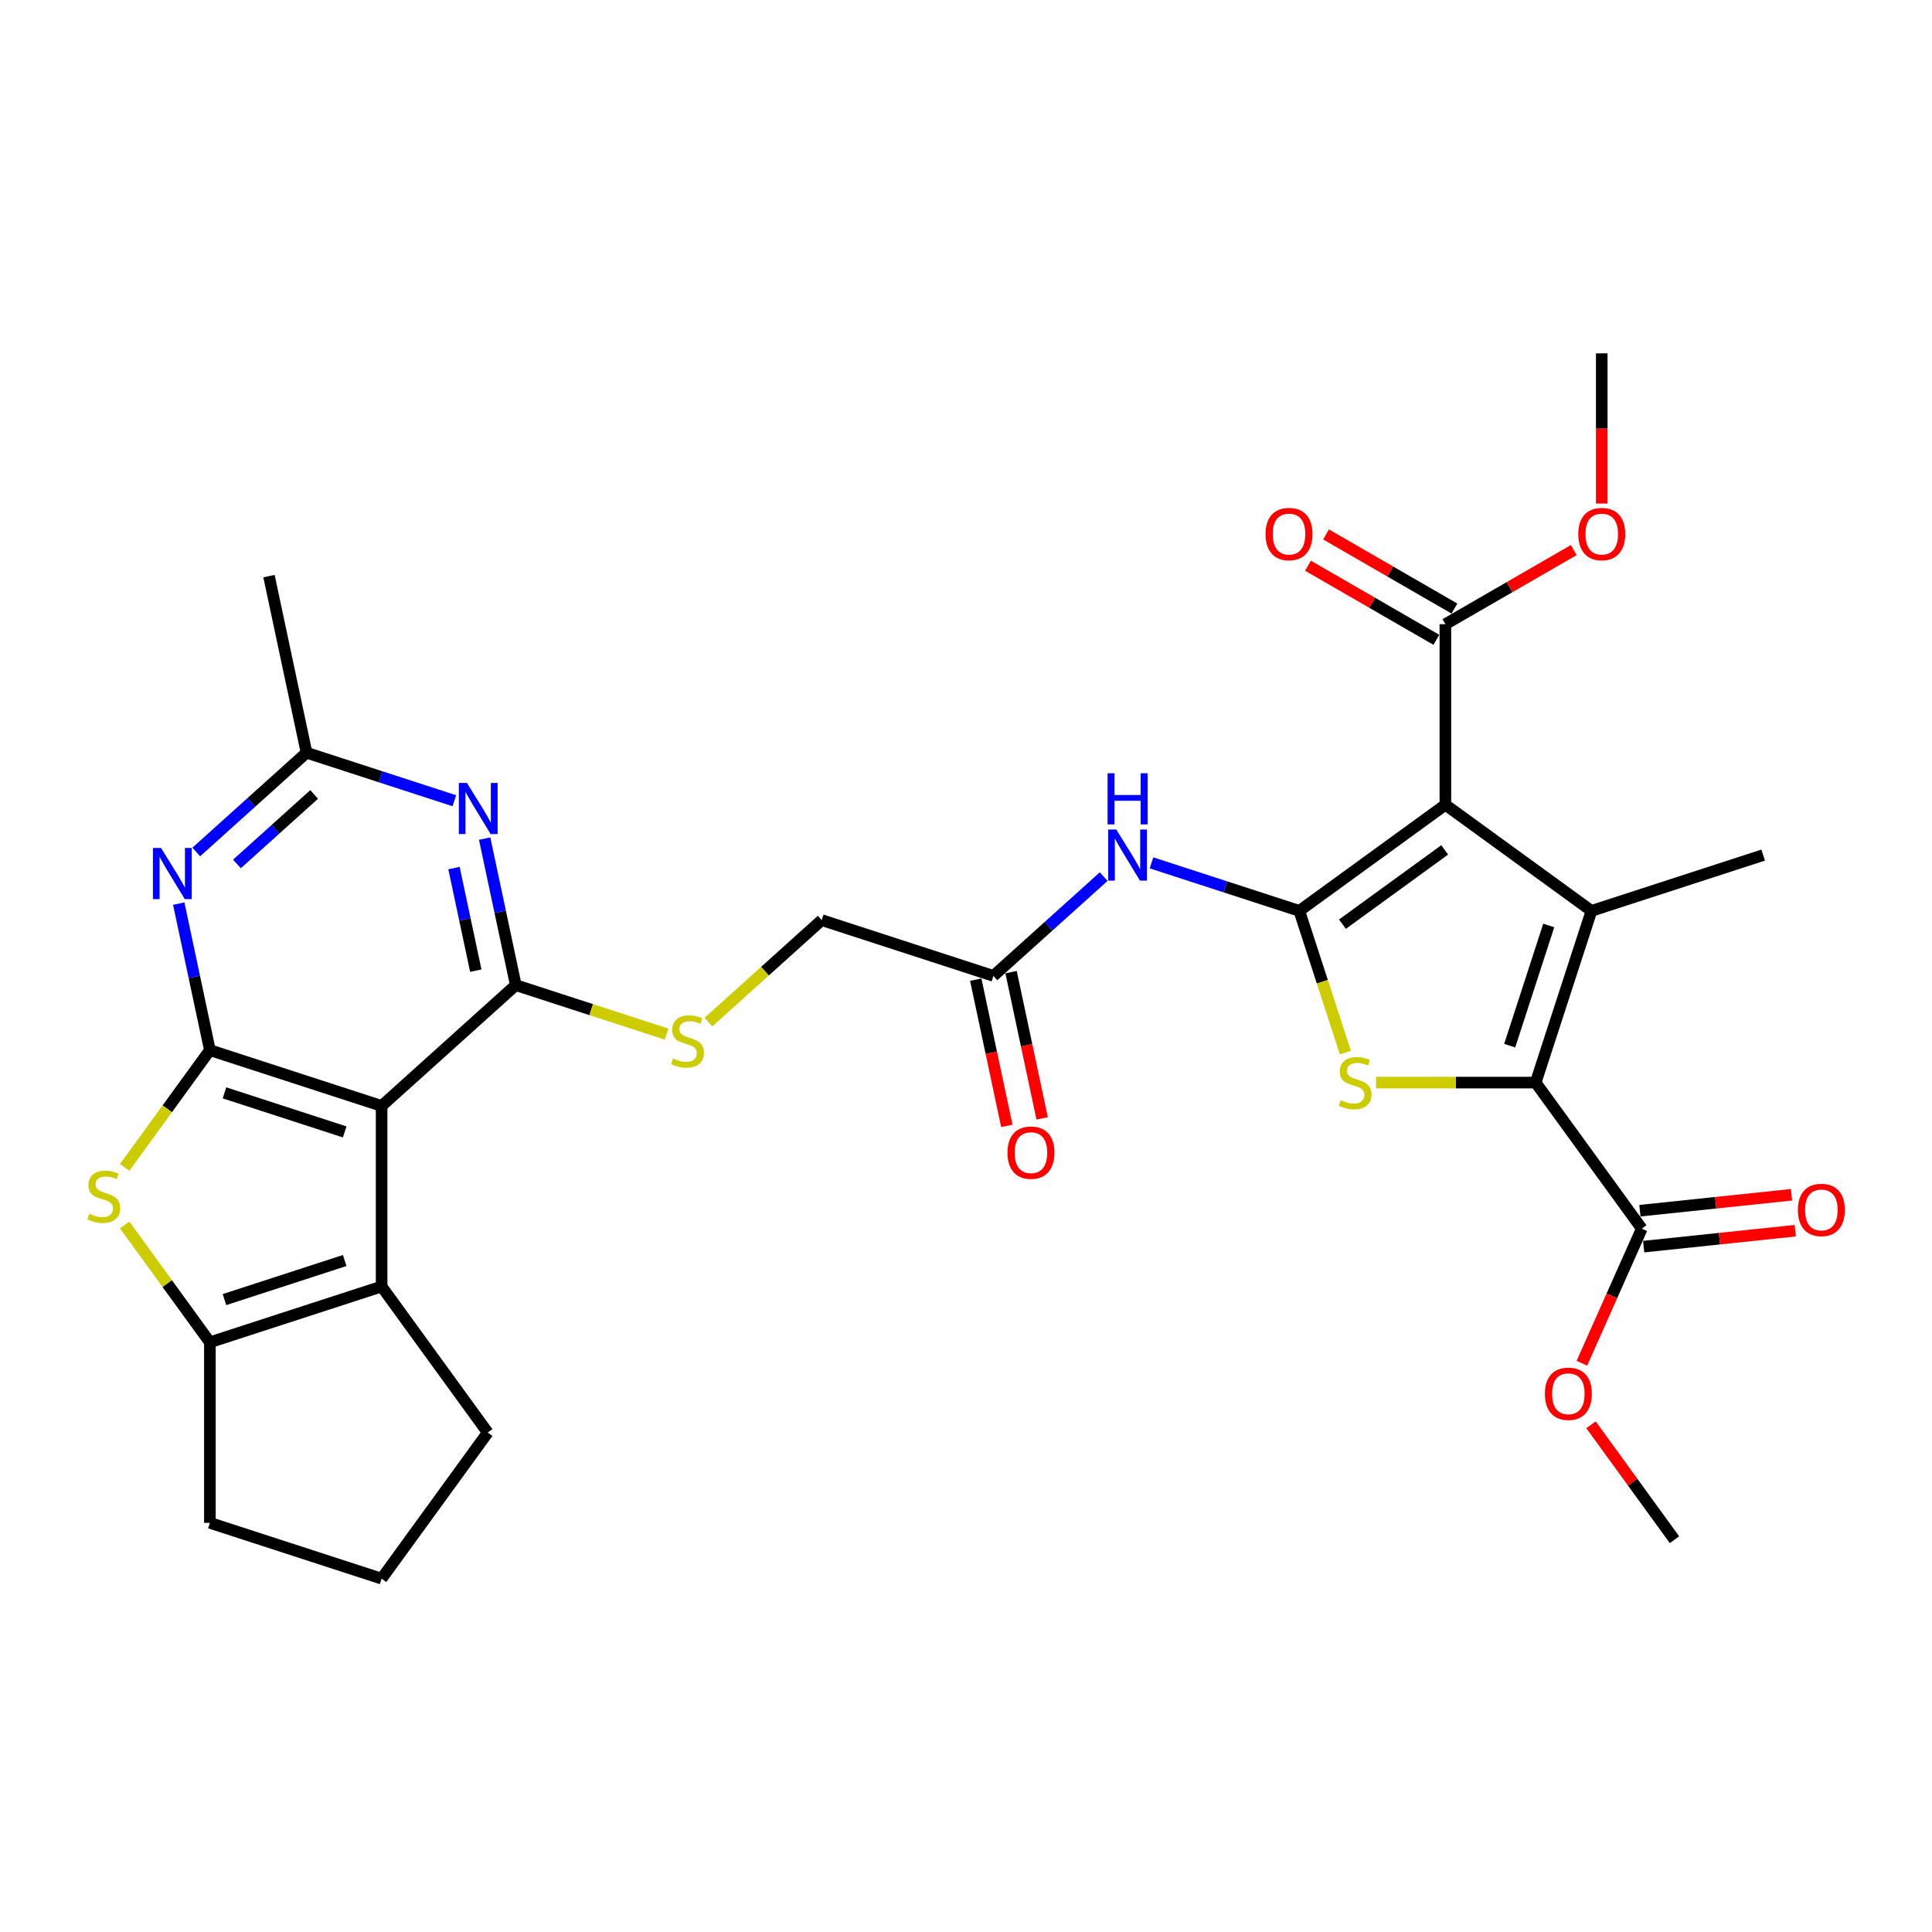 <?xml version='1.0' encoding='iso-8859-1'?>
<svg version='1.1' baseProfile='full'
              xmlns='http://www.w3.org/2000/svg'
                      xmlns:rdkit='http://www.rdkit.org/xml'
                      xmlns:xlink='http://www.w3.org/1999/xlink'
                  xml:space='preserve'
width='1000px' height='1000px' viewBox='0 0 1000 1000'>
<!-- END OF HEADER -->
<rect style='opacity:1.0;fill:#FFFFFF;stroke:none' width='1000' height='1000' x='0' y='0'> </rect>
<path class='bond-0' d='M 672.521,471.468 L 748.128,416.536' style='fill:none;fill-rule:evenodd;stroke:#000000;stroke-width:6px;stroke-linecap:butt;stroke-linejoin:miter;stroke-opacity:1' />
<path class='bond-0' d='M 694.848,478.35 L 747.774,439.897' style='fill:none;fill-rule:evenodd;stroke:#000000;stroke-width:6px;stroke-linecap:butt;stroke-linejoin:miter;stroke-opacity:1' />
<path class='bond-4' d='M 672.521,471.468 L 684.437,508.143' style='fill:none;fill-rule:evenodd;stroke:#000000;stroke-width:6px;stroke-linecap:butt;stroke-linejoin:miter;stroke-opacity:1' />
<path class='bond-4' d='M 684.437,508.143 L 696.353,544.818' style='fill:none;fill-rule:evenodd;stroke:#CCCC00;stroke-width:6px;stroke-linecap:butt;stroke-linejoin:miter;stroke-opacity:1' />
<path class='bond-12' d='M 672.521,471.468 L 634.266,459.039' style='fill:none;fill-rule:evenodd;stroke:#000000;stroke-width:6px;stroke-linecap:butt;stroke-linejoin:miter;stroke-opacity:1' />
<path class='bond-12' d='M 634.266,459.039 L 596.012,446.609' style='fill:none;fill-rule:evenodd;stroke:#0000FF;stroke-width:6px;stroke-linecap:butt;stroke-linejoin:miter;stroke-opacity:1' />
<path class='bond-1' d='M 748.128,416.536 L 823.736,471.468' style='fill:none;fill-rule:evenodd;stroke:#000000;stroke-width:6px;stroke-linecap:butt;stroke-linejoin:miter;stroke-opacity:1' />
<path class='bond-13' d='M 748.128,416.536 L 748.128,323.08' style='fill:none;fill-rule:evenodd;stroke:#000000;stroke-width:6px;stroke-linecap:butt;stroke-linejoin:miter;stroke-opacity:1' />
<path class='bond-22' d='M 823.736,471.468 L 912.618,442.589' style='fill:none;fill-rule:evenodd;stroke:#000000;stroke-width:6px;stroke-linecap:butt;stroke-linejoin:miter;stroke-opacity:1' />
<path class='bond-31' d='M 823.736,471.468 L 794.856,560.35' style='fill:none;fill-rule:evenodd;stroke:#000000;stroke-width:6px;stroke-linecap:butt;stroke-linejoin:miter;stroke-opacity:1' />
<path class='bond-31' d='M 801.628,479.025 L 781.412,541.242' style='fill:none;fill-rule:evenodd;stroke:#000000;stroke-width:6px;stroke-linecap:butt;stroke-linejoin:miter;stroke-opacity:1' />
<path class='bond-2' d='M 794.856,560.35 L 753.539,560.35' style='fill:none;fill-rule:evenodd;stroke:#000000;stroke-width:6px;stroke-linecap:butt;stroke-linejoin:miter;stroke-opacity:1' />
<path class='bond-2' d='M 753.539,560.35 L 712.222,560.35' style='fill:none;fill-rule:evenodd;stroke:#CCCC00;stroke-width:6px;stroke-linecap:butt;stroke-linejoin:miter;stroke-opacity:1' />
<path class='bond-15' d='M 794.856,560.35 L 849.789,635.958' style='fill:none;fill-rule:evenodd;stroke:#000000;stroke-width:6px;stroke-linecap:butt;stroke-linejoin:miter;stroke-opacity:1' />
<path class='bond-3' d='M 197.52,572.433 L 266.971,509.898' style='fill:none;fill-rule:evenodd;stroke:#000000;stroke-width:6px;stroke-linecap:butt;stroke-linejoin:miter;stroke-opacity:1' />
<path class='bond-5' d='M 197.52,572.433 L 108.637,543.553' style='fill:none;fill-rule:evenodd;stroke:#000000;stroke-width:6px;stroke-linecap:butt;stroke-linejoin:miter;stroke-opacity:1' />
<path class='bond-5' d='M 178.411,585.877 L 116.194,565.662' style='fill:none;fill-rule:evenodd;stroke:#000000;stroke-width:6px;stroke-linecap:butt;stroke-linejoin:miter;stroke-opacity:1' />
<path class='bond-8' d='M 197.52,572.433 L 197.52,665.889' style='fill:none;fill-rule:evenodd;stroke:#000000;stroke-width:6px;stroke-linecap:butt;stroke-linejoin:miter;stroke-opacity:1' />
<path class='bond-7' d='M 108.637,543.553 L 86.582,573.909' style='fill:none;fill-rule:evenodd;stroke:#000000;stroke-width:6px;stroke-linecap:butt;stroke-linejoin:miter;stroke-opacity:1' />
<path class='bond-7' d='M 86.582,573.909 L 64.527,604.265' style='fill:none;fill-rule:evenodd;stroke:#CCCC00;stroke-width:6px;stroke-linecap:butt;stroke-linejoin:miter;stroke-opacity:1' />
<path class='bond-32' d='M 108.637,543.553 L 100.577,505.631' style='fill:none;fill-rule:evenodd;stroke:#000000;stroke-width:6px;stroke-linecap:butt;stroke-linejoin:miter;stroke-opacity:1' />
<path class='bond-32' d='M 100.577,505.631 L 92.516,467.709' style='fill:none;fill-rule:evenodd;stroke:#0000FF;stroke-width:6px;stroke-linecap:butt;stroke-linejoin:miter;stroke-opacity:1' />
<path class='bond-6' d='M 266.971,509.898 L 306.001,522.58' style='fill:none;fill-rule:evenodd;stroke:#000000;stroke-width:6px;stroke-linecap:butt;stroke-linejoin:miter;stroke-opacity:1' />
<path class='bond-6' d='M 306.001,522.58 L 345.031,535.262' style='fill:none;fill-rule:evenodd;stroke:#CCCC00;stroke-width:6px;stroke-linecap:butt;stroke-linejoin:miter;stroke-opacity:1' />
<path class='bond-10' d='M 266.971,509.898 L 258.91,471.976' style='fill:none;fill-rule:evenodd;stroke:#000000;stroke-width:6px;stroke-linecap:butt;stroke-linejoin:miter;stroke-opacity:1' />
<path class='bond-10' d='M 258.91,471.976 L 250.85,434.054' style='fill:none;fill-rule:evenodd;stroke:#0000FF;stroke-width:6px;stroke-linecap:butt;stroke-linejoin:miter;stroke-opacity:1' />
<path class='bond-10' d='M 246.27,502.408 L 240.628,475.862' style='fill:none;fill-rule:evenodd;stroke:#000000;stroke-width:6px;stroke-linecap:butt;stroke-linejoin:miter;stroke-opacity:1' />
<path class='bond-10' d='M 240.628,475.862 L 234.985,449.317' style='fill:none;fill-rule:evenodd;stroke:#0000FF;stroke-width:6px;stroke-linecap:butt;stroke-linejoin:miter;stroke-opacity:1' />
<path class='bond-33' d='M 64.527,634.057 L 86.582,664.413' style='fill:none;fill-rule:evenodd;stroke:#CCCC00;stroke-width:6px;stroke-linecap:butt;stroke-linejoin:miter;stroke-opacity:1' />
<path class='bond-33' d='M 86.582,664.413 L 108.637,694.769' style='fill:none;fill-rule:evenodd;stroke:#000000;stroke-width:6px;stroke-linecap:butt;stroke-linejoin:miter;stroke-opacity:1' />
<path class='bond-11' d='M 197.52,665.889 L 108.637,694.769' style='fill:none;fill-rule:evenodd;stroke:#000000;stroke-width:6px;stroke-linecap:butt;stroke-linejoin:miter;stroke-opacity:1' />
<path class='bond-11' d='M 178.411,652.445 L 116.194,672.66' style='fill:none;fill-rule:evenodd;stroke:#000000;stroke-width:6px;stroke-linecap:butt;stroke-linejoin:miter;stroke-opacity:1' />
<path class='bond-25' d='M 197.52,665.889 L 252.452,741.497' style='fill:none;fill-rule:evenodd;stroke:#000000;stroke-width:6px;stroke-linecap:butt;stroke-linejoin:miter;stroke-opacity:1' />
<path class='bond-9' d='M 101.58,440.998 L 130.119,415.301' style='fill:none;fill-rule:evenodd;stroke:#0000FF;stroke-width:6px;stroke-linecap:butt;stroke-linejoin:miter;stroke-opacity:1' />
<path class='bond-9' d='M 130.119,415.301 L 158.658,389.605' style='fill:none;fill-rule:evenodd;stroke:#000000;stroke-width:6px;stroke-linecap:butt;stroke-linejoin:miter;stroke-opacity:1' />
<path class='bond-9' d='M 122.649,447.179 L 142.626,429.192' style='fill:none;fill-rule:evenodd;stroke:#0000FF;stroke-width:6px;stroke-linecap:butt;stroke-linejoin:miter;stroke-opacity:1' />
<path class='bond-9' d='M 142.626,429.192 L 162.603,411.204' style='fill:none;fill-rule:evenodd;stroke:#000000;stroke-width:6px;stroke-linecap:butt;stroke-linejoin:miter;stroke-opacity:1' />
<path class='bond-14' d='M 235.167,414.464 L 196.913,402.034' style='fill:none;fill-rule:evenodd;stroke:#0000FF;stroke-width:6px;stroke-linecap:butt;stroke-linejoin:miter;stroke-opacity:1' />
<path class='bond-14' d='M 196.913,402.034 L 158.658,389.605' style='fill:none;fill-rule:evenodd;stroke:#000000;stroke-width:6px;stroke-linecap:butt;stroke-linejoin:miter;stroke-opacity:1' />
<path class='bond-26' d='M 108.637,694.769 L 108.637,788.225' style='fill:none;fill-rule:evenodd;stroke:#000000;stroke-width:6px;stroke-linecap:butt;stroke-linejoin:miter;stroke-opacity:1' />
<path class='bond-17' d='M 571.265,453.73 L 542.726,479.427' style='fill:none;fill-rule:evenodd;stroke:#0000FF;stroke-width:6px;stroke-linecap:butt;stroke-linejoin:miter;stroke-opacity:1' />
<path class='bond-17' d='M 542.726,479.427 L 514.187,505.123' style='fill:none;fill-rule:evenodd;stroke:#000000;stroke-width:6px;stroke-linecap:butt;stroke-linejoin:miter;stroke-opacity:1' />
<path class='bond-18' d='M 752.801,314.986 L 719.576,295.804' style='fill:none;fill-rule:evenodd;stroke:#000000;stroke-width:6px;stroke-linecap:butt;stroke-linejoin:miter;stroke-opacity:1' />
<path class='bond-18' d='M 719.576,295.804 L 686.351,276.622' style='fill:none;fill-rule:evenodd;stroke:#FF0000;stroke-width:6px;stroke-linecap:butt;stroke-linejoin:miter;stroke-opacity:1' />
<path class='bond-18' d='M 743.455,331.173 L 710.231,311.991' style='fill:none;fill-rule:evenodd;stroke:#000000;stroke-width:6px;stroke-linecap:butt;stroke-linejoin:miter;stroke-opacity:1' />
<path class='bond-18' d='M 710.231,311.991 L 677.006,292.809' style='fill:none;fill-rule:evenodd;stroke:#FF0000;stroke-width:6px;stroke-linecap:butt;stroke-linejoin:miter;stroke-opacity:1' />
<path class='bond-23' d='M 748.128,323.08 L 781.353,303.897' style='fill:none;fill-rule:evenodd;stroke:#000000;stroke-width:6px;stroke-linecap:butt;stroke-linejoin:miter;stroke-opacity:1' />
<path class='bond-23' d='M 781.353,303.897 L 814.578,284.715' style='fill:none;fill-rule:evenodd;stroke:#FF0000;stroke-width:6px;stroke-linecap:butt;stroke-linejoin:miter;stroke-opacity:1' />
<path class='bond-28' d='M 158.658,389.605 L 139.228,298.191' style='fill:none;fill-rule:evenodd;stroke:#000000;stroke-width:6px;stroke-linecap:butt;stroke-linejoin:miter;stroke-opacity:1' />
<path class='bond-19' d='M 850.766,645.253 L 889.995,641.129' style='fill:none;fill-rule:evenodd;stroke:#000000;stroke-width:6px;stroke-linecap:butt;stroke-linejoin:miter;stroke-opacity:1' />
<path class='bond-19' d='M 889.995,641.129 L 929.224,637.006' style='fill:none;fill-rule:evenodd;stroke:#FF0000;stroke-width:6px;stroke-linecap:butt;stroke-linejoin:miter;stroke-opacity:1' />
<path class='bond-19' d='M 848.812,626.664 L 888.041,622.541' style='fill:none;fill-rule:evenodd;stroke:#000000;stroke-width:6px;stroke-linecap:butt;stroke-linejoin:miter;stroke-opacity:1' />
<path class='bond-19' d='M 888.041,622.541 L 927.27,618.417' style='fill:none;fill-rule:evenodd;stroke:#FF0000;stroke-width:6px;stroke-linecap:butt;stroke-linejoin:miter;stroke-opacity:1' />
<path class='bond-24' d='M 849.789,635.958 L 834.282,670.787' style='fill:none;fill-rule:evenodd;stroke:#000000;stroke-width:6px;stroke-linecap:butt;stroke-linejoin:miter;stroke-opacity:1' />
<path class='bond-24' d='M 834.282,670.787 L 818.775,705.615' style='fill:none;fill-rule:evenodd;stroke:#FF0000;stroke-width:6px;stroke-linecap:butt;stroke-linejoin:miter;stroke-opacity:1' />
<path class='bond-16' d='M 366.675,529.034 L 395.99,502.639' style='fill:none;fill-rule:evenodd;stroke:#CCCC00;stroke-width:6px;stroke-linecap:butt;stroke-linejoin:miter;stroke-opacity:1' />
<path class='bond-16' d='M 395.99,502.639 L 425.305,476.244' style='fill:none;fill-rule:evenodd;stroke:#000000;stroke-width:6px;stroke-linecap:butt;stroke-linejoin:miter;stroke-opacity:1' />
<path class='bond-20' d='M 505.046,507.066 L 513.09,544.914' style='fill:none;fill-rule:evenodd;stroke:#000000;stroke-width:6px;stroke-linecap:butt;stroke-linejoin:miter;stroke-opacity:1' />
<path class='bond-20' d='M 513.09,544.914 L 521.135,582.761' style='fill:none;fill-rule:evenodd;stroke:#FF0000;stroke-width:6px;stroke-linecap:butt;stroke-linejoin:miter;stroke-opacity:1' />
<path class='bond-20' d='M 523.328,503.18 L 531.373,541.027' style='fill:none;fill-rule:evenodd;stroke:#000000;stroke-width:6px;stroke-linecap:butt;stroke-linejoin:miter;stroke-opacity:1' />
<path class='bond-20' d='M 531.373,541.027 L 539.418,578.875' style='fill:none;fill-rule:evenodd;stroke:#FF0000;stroke-width:6px;stroke-linecap:butt;stroke-linejoin:miter;stroke-opacity:1' />
<path class='bond-21' d='M 514.187,505.123 L 425.305,476.244' style='fill:none;fill-rule:evenodd;stroke:#000000;stroke-width:6px;stroke-linecap:butt;stroke-linejoin:miter;stroke-opacity:1' />
<path class='bond-30' d='M 829.064,260.632 L 829.064,221.764' style='fill:none;fill-rule:evenodd;stroke:#FF0000;stroke-width:6px;stroke-linecap:butt;stroke-linejoin:miter;stroke-opacity:1' />
<path class='bond-30' d='M 829.064,221.764 L 829.064,182.895' style='fill:none;fill-rule:evenodd;stroke:#000000;stroke-width:6px;stroke-linecap:butt;stroke-linejoin:miter;stroke-opacity:1' />
<path class='bond-29' d='M 823.496,737.465 L 845.102,767.204' style='fill:none;fill-rule:evenodd;stroke:#FF0000;stroke-width:6px;stroke-linecap:butt;stroke-linejoin:miter;stroke-opacity:1' />
<path class='bond-29' d='M 845.102,767.204 L 866.709,796.942' style='fill:none;fill-rule:evenodd;stroke:#000000;stroke-width:6px;stroke-linecap:butt;stroke-linejoin:miter;stroke-opacity:1' />
<path class='bond-27' d='M 252.452,741.497 L 197.52,817.105' style='fill:none;fill-rule:evenodd;stroke:#000000;stroke-width:6px;stroke-linecap:butt;stroke-linejoin:miter;stroke-opacity:1' />
<path class='bond-34' d='M 108.637,788.225 L 197.52,817.105' style='fill:none;fill-rule:evenodd;stroke:#000000;stroke-width:6px;stroke-linecap:butt;stroke-linejoin:miter;stroke-opacity:1' />
<path  class='atom-5' d='M 693.924 569.434
Q 694.223 569.547, 695.456 570.07
Q 696.69 570.593, 698.036 570.93
Q 699.419 571.229, 700.765 571.229
Q 703.269 571.229, 704.727 570.033
Q 706.185 568.799, 706.185 566.668
Q 706.185 565.21, 705.437 564.313
Q 704.727 563.416, 703.606 562.93
Q 702.484 562.444, 700.615 561.883
Q 698.26 561.173, 696.84 560.5
Q 695.456 559.827, 694.447 558.407
Q 693.475 556.986, 693.475 554.594
Q 693.475 551.267, 695.718 549.21
Q 697.998 547.154, 702.484 547.154
Q 705.55 547.154, 709.026 548.612
L 708.166 551.491
Q 704.989 550.182, 702.596 550.182
Q 700.017 550.182, 698.596 551.267
Q 697.176 552.313, 697.213 554.145
Q 697.213 555.566, 697.924 556.425
Q 698.671 557.285, 699.718 557.771
Q 700.802 558.257, 702.596 558.818
Q 704.989 559.565, 706.409 560.313
Q 707.83 561.061, 708.839 562.593
Q 709.886 564.089, 709.886 566.668
Q 709.886 570.332, 707.419 572.313
Q 704.989 574.257, 700.914 574.257
Q 698.559 574.257, 696.765 573.733
Q 695.008 573.247, 692.914 572.388
L 693.924 569.434
' fill='#CCCC00'/>
<path  class='atom-8' d='M 46.229 628.245
Q 46.528 628.357, 47.761 628.88
Q 48.995 629.404, 50.341 629.74
Q 51.724 630.039, 53.07 630.039
Q 55.574 630.039, 57.032 628.843
Q 58.49 627.609, 58.49 625.479
Q 58.49 624.021, 57.742 623.124
Q 57.032 622.226, 55.911 621.74
Q 54.789 621.254, 52.92 620.694
Q 50.565 619.983, 49.145 619.311
Q 47.761 618.638, 46.752 617.217
Q 45.78 615.797, 45.78 613.404
Q 45.78 610.077, 48.023 608.021
Q 50.303 605.965, 54.789 605.965
Q 57.855 605.965, 61.331 607.423
L 60.471 610.301
Q 57.294 608.993, 54.901 608.993
Q 52.322 608.993, 50.901 610.077
Q 49.481 611.124, 49.518 612.956
Q 49.518 614.376, 50.229 615.236
Q 50.976 616.096, 52.023 616.582
Q 53.107 617.068, 54.901 617.628
Q 57.294 618.376, 58.714 619.124
Q 60.135 619.871, 61.144 621.404
Q 62.191 622.899, 62.191 625.479
Q 62.191 629.142, 59.724 631.123
Q 57.294 633.067, 53.219 633.067
Q 50.864 633.067, 49.07 632.544
Q 47.313 632.058, 45.219 631.198
L 46.229 628.245
' fill='#CCCC00'/>
<path  class='atom-10' d='M 83.356 438.906
L 92.029 452.924
Q 92.889 454.308, 94.272 456.812
Q 95.655 459.317, 95.73 459.466
L 95.73 438.906
L 99.244 438.906
L 99.244 465.373
L 95.618 465.373
L 86.31 450.046
Q 85.225 448.252, 84.067 446.196
Q 82.945 444.139, 82.609 443.504
L 82.609 465.373
L 79.169 465.373
L 79.169 438.906
L 83.356 438.906
' fill='#0000FF'/>
<path  class='atom-11' d='M 241.69 405.251
L 250.363 419.269
Q 251.223 420.653, 252.606 423.157
Q 253.989 425.662, 254.064 425.811
L 254.064 405.251
L 257.578 405.251
L 257.578 431.718
L 253.952 431.718
L 244.643 416.391
Q 243.559 414.597, 242.4 412.541
Q 241.279 410.485, 240.942 409.849
L 240.942 431.718
L 237.503 431.718
L 237.503 405.251
L 241.69 405.251
' fill='#0000FF'/>
<path  class='atom-13' d='M 577.788 429.355
L 586.461 443.374
Q 587.321 444.757, 588.704 447.262
Q 590.087 449.766, 590.162 449.916
L 590.162 429.355
L 593.676 429.355
L 593.676 455.822
L 590.05 455.822
L 580.741 440.495
Q 579.657 438.701, 578.498 436.645
Q 577.377 434.589, 577.04 433.953
L 577.04 455.822
L 573.601 455.822
L 573.601 429.355
L 577.788 429.355
' fill='#0000FF'/>
<path  class='atom-13' d='M 573.283 400.242
L 576.872 400.242
L 576.872 411.494
L 590.405 411.494
L 590.405 400.242
L 593.993 400.242
L 593.993 426.709
L 590.405 426.709
L 590.405 414.485
L 576.872 414.485
L 576.872 426.709
L 573.283 426.709
L 573.283 400.242
' fill='#0000FF'/>
<path  class='atom-17' d='M 348.377 547.862
Q 348.676 547.974, 349.909 548.497
Q 351.143 549.021, 352.489 549.357
Q 353.872 549.656, 355.218 549.656
Q 357.722 549.656, 359.18 548.46
Q 360.638 547.226, 360.638 545.096
Q 360.638 543.638, 359.891 542.741
Q 359.18 541.843, 358.059 541.357
Q 356.937 540.871, 355.068 540.311
Q 352.713 539.6, 351.293 538.928
Q 349.909 538.255, 348.9 536.834
Q 347.928 535.414, 347.928 533.021
Q 347.928 529.694, 350.171 527.638
Q 352.451 525.582, 356.937 525.582
Q 360.003 525.582, 363.479 527.04
L 362.619 529.918
Q 359.442 528.61, 357.049 528.61
Q 354.47 528.61, 353.05 529.694
Q 351.629 530.741, 351.666 532.573
Q 351.666 533.993, 352.377 534.853
Q 353.124 535.713, 354.171 536.199
Q 355.255 536.685, 357.049 537.245
Q 359.442 537.993, 360.862 538.741
Q 362.283 539.488, 363.292 541.021
Q 364.339 542.516, 364.339 545.096
Q 364.339 548.759, 361.872 550.74
Q 359.442 552.684, 355.367 552.684
Q 353.012 552.684, 351.218 552.161
Q 349.461 551.675, 347.367 550.815
L 348.377 547.862
' fill='#CCCC00'/>
<path  class='atom-19' d='M 655.044 276.426
Q 655.044 270.071, 658.184 266.52
Q 661.324 262.969, 667.193 262.969
Q 673.062 262.969, 676.202 266.52
Q 679.342 270.071, 679.342 276.426
Q 679.342 282.856, 676.165 286.52
Q 672.987 290.146, 667.193 290.146
Q 661.361 290.146, 658.184 286.52
Q 655.044 282.894, 655.044 276.426
M 667.193 287.155
Q 671.23 287.155, 673.398 284.464
Q 675.604 281.735, 675.604 276.426
Q 675.604 271.23, 673.398 268.614
Q 671.23 265.959, 667.193 265.959
Q 663.156 265.959, 660.95 268.576
Q 658.782 271.193, 658.782 276.426
Q 658.782 281.772, 660.95 284.464
Q 663.156 287.155, 667.193 287.155
' fill='#FF0000'/>
<path  class='atom-20' d='M 930.584 626.264
Q 930.584 619.909, 933.724 616.358
Q 936.864 612.806, 942.733 612.806
Q 948.602 612.806, 951.742 616.358
Q 954.882 619.909, 954.882 626.264
Q 954.882 632.694, 951.705 636.357
Q 948.527 639.983, 942.733 639.983
Q 936.901 639.983, 933.724 636.357
Q 930.584 632.731, 930.584 626.264
M 942.733 636.993
Q 946.77 636.993, 948.938 634.301
Q 951.144 631.572, 951.144 626.264
Q 951.144 621.068, 948.938 618.451
Q 946.77 615.797, 942.733 615.797
Q 938.696 615.797, 936.49 618.414
Q 934.322 621.031, 934.322 626.264
Q 934.322 631.61, 936.49 634.301
Q 938.696 636.993, 942.733 636.993
' fill='#FF0000'/>
<path  class='atom-21' d='M 521.468 596.612
Q 521.468 590.257, 524.608 586.706
Q 527.749 583.154, 533.618 583.154
Q 539.487 583.154, 542.627 586.706
Q 545.767 590.257, 545.767 596.612
Q 545.767 603.042, 542.589 606.705
Q 539.412 610.331, 533.618 610.331
Q 527.786 610.331, 524.608 606.705
Q 521.468 603.079, 521.468 596.612
M 533.618 607.341
Q 537.655 607.341, 539.823 604.649
Q 542.029 601.92, 542.029 596.612
Q 542.029 591.416, 539.823 588.799
Q 537.655 586.145, 533.618 586.145
Q 529.58 586.145, 527.375 588.762
Q 525.207 591.378, 525.207 596.612
Q 525.207 601.958, 527.375 604.649
Q 529.58 607.341, 533.618 607.341
' fill='#FF0000'/>
<path  class='atom-24' d='M 816.914 276.426
Q 816.914 270.071, 820.055 266.52
Q 823.195 262.969, 829.064 262.969
Q 834.933 262.969, 838.073 266.52
Q 841.213 270.071, 841.213 276.426
Q 841.213 282.856, 838.036 286.52
Q 834.858 290.146, 829.064 290.146
Q 823.232 290.146, 820.055 286.52
Q 816.914 282.894, 816.914 276.426
M 829.064 287.155
Q 833.101 287.155, 835.269 284.464
Q 837.475 281.735, 837.475 276.426
Q 837.475 271.23, 835.269 268.614
Q 833.101 265.959, 829.064 265.959
Q 825.026 265.959, 822.821 268.576
Q 820.653 271.193, 820.653 276.426
Q 820.653 281.772, 822.821 284.464
Q 825.026 287.155, 829.064 287.155
' fill='#FF0000'/>
<path  class='atom-25' d='M 799.627 721.409
Q 799.627 715.054, 802.767 711.503
Q 805.907 707.952, 811.777 707.952
Q 817.646 707.952, 820.786 711.503
Q 823.926 715.054, 823.926 721.409
Q 823.926 727.839, 820.748 731.503
Q 817.571 735.129, 811.777 735.129
Q 805.945 735.129, 802.767 731.503
Q 799.627 727.877, 799.627 721.409
M 811.777 732.138
Q 815.814 732.138, 817.982 729.447
Q 820.188 726.718, 820.188 721.409
Q 820.188 716.213, 817.982 713.597
Q 815.814 710.942, 811.777 710.942
Q 807.739 710.942, 805.534 713.559
Q 803.365 716.176, 803.365 721.409
Q 803.365 726.755, 805.534 729.447
Q 807.739 732.138, 811.777 732.138
' fill='#FF0000'/>
</svg>
